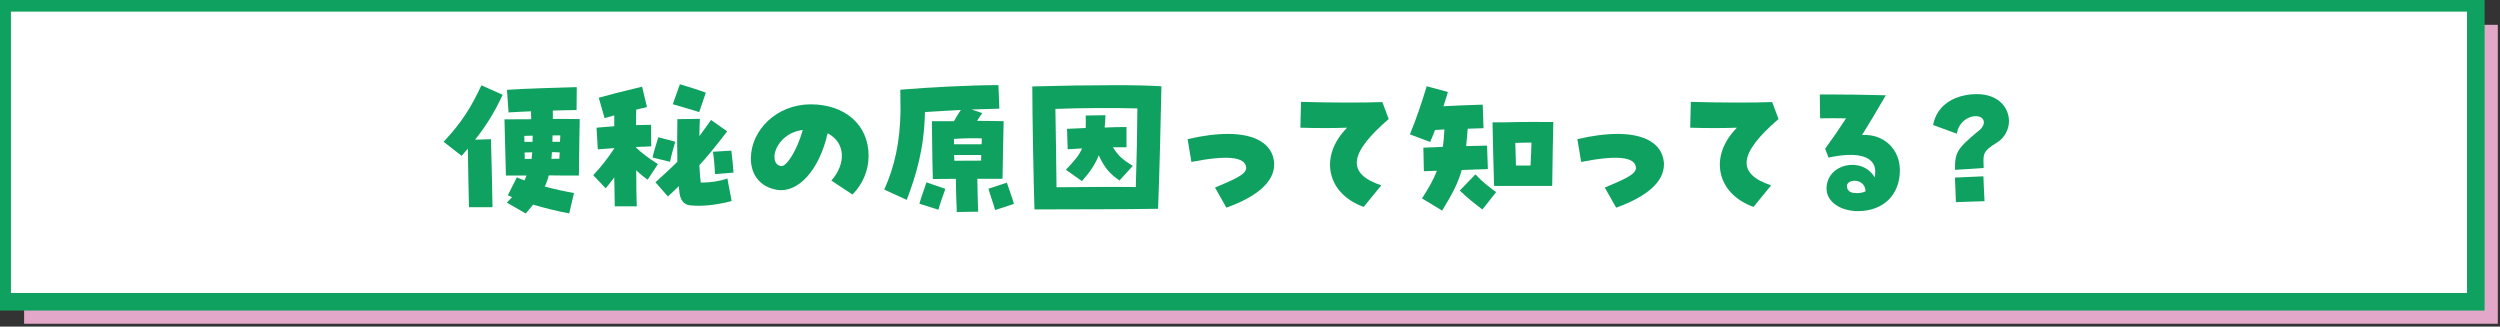 <?xml version="1.0" encoding="UTF-8"?>
<svg xmlns="http://www.w3.org/2000/svg" viewBox="0 0 398 52">
  <rect x="0" y="0" width="398" height="52" fill="#333333" stroke="none"/>
  <defs>
    <style>
      .cls-1 {
        fill: #fff;
      }

      .cls-2 {
        fill: #e3a8c9;
      }

      .cls-3 {
        fill: #0fa160;
      }

      .cls-4 {
        isolation: isolate;
      }

      .cls-5 {
        fill: none;
        stroke: #0fa160;
        stroke-miterlimit: 10;
        stroke-width: 2.8px;
      }

      .cls-6 {
        mix-blend-mode: multiply;
      }
    </style>
  </defs>
  <g class="cls-4">
    <g id="_レイヤー_2" data-name="レイヤー 2">
      <g>
        <g>
          <g class="cls-6">
            <rect class="cls-2" x="3.84" y="3.95" width="393.81" height="47.59"/>
          </g>
          <rect class="cls-1" x=".34" y=".45" width="393.81" height="47.59"/>
          <rect class="cls-5" x=".34" y=".45" width="393.81" height="47.59"/>
        </g>
        <g>
          <path class="cls-3" d="M74.47,23.68l-.98,1.13-2.87-2.24c2.9-3.07,4.41-5.54,6.02-8.99l3.38,1.51c-1.33,2.9-2.7,5.01-4.38,7.15l2.52-.08c.03,.98,.23,8.51,.25,10.83h-3.75c-.05-2.04-.15-6.75-.18-9.32Zm6.22,8.57c.3-.3,.58-.58,.83-.86l-.68-.3,1.44-2.85c.35,.15,.78,.33,1.21,.48,.13-.25,.23-.5,.33-.78h-3.28l-.23-8.94c.66,0,3.22-.02,4.26-.02-.03-.4-.03-.83-.03-1.26-1.39,.05-2.67,.13-3.58,.18l-.25-3.6c2.85-.2,8.29-.35,11.11-.43l-.03,3.65c-.91,0-2.29,.05-3.78,.08v1.33c1.56,0,3.05,0,4.28,.03-.03,1.23-.1,5.64-.13,8.99-1.41,0-3.22,0-4.79-.03-.18,.66-.38,1.24-.63,1.79,1.74,.45,3.48,.83,4.64,1.01l-.76,3.25c-1.92-.35-3.85-.83-5.74-1.39l-1.18,1.41-3.02-1.74Zm4.08-9.67c.03-.3,.03-.66,.03-.98-.45,0-.91,.03-1.33,.03,.02,.3,.02,.63,.02,.96h1.29Zm-.15,2.72c.05-.33,.08-.68,.1-1.06-.43,.03-.83,.03-1.21,.03,.03,.33,.03,.68,.03,1.03h1.08Zm4.43-.03c.03-.35,.03-.71,.05-1.01-.38-.03-.81-.03-1.23-.03l-.08,1.06c.38,0,.81-.03,1.26-.03Zm.1-2.7c.02-.38,.02-.71,.05-1.01h-1.23c0,.35-.03,.68-.03,1.01h1.21Z"/>
          <path class="cls-3" d="M94.44,27.89c1.26-1.34,2.27-2.62,3.35-4.26v-.05c-.98,.08-1.91,.13-2.62,.2l-.2-3.45c.66-.05,1.36-.13,2.82-.23v-1.74c-.53,.15-1.06,.3-1.54,.45l-.93-3.25c1.79-.5,3.35-.91,6.9-1.76l.78,3.25c-.55,.13-1.13,.25-1.71,.4-.03,.48-.03,.88-.03,2.47,.88-.03,1.74-.05,2.39-.05l.03,3.43c-.66,.02-1.51,.05-2.42,.1v.08c.78,.78,1.84,1.59,3.48,2.65l-1.64,2.49c-.6-.45-1.26-.98-1.81-1.51,0,2.17,.03,4.16,.08,5.74h-3.5c-.03-1.31-.05-2.85-.08-4.61-.33,.48-.71,.93-1.36,1.74l-1.99-2.09Zm9.45-2.82c.15-.75,.6-2.19,.91-3.22l2.7,.71c-.28,1.01-.63,2.17-.83,3.2l-2.77-.68Zm.45,3.96c1.64-1.49,2.65-2.42,3.5-3.28-.05-1.92-.05-4.03,0-6.78l3.58-.05c-.03,1.01-.08,1.92-.08,2.75,.55-.73,1.16-1.59,1.86-2.57l2.57,1.81c-1.84,2.39-3.15,4.01-4.43,5.39,.08,1.54,.13,2.17,.23,2.77,1.64,0,3.05-.23,4.23-.66l.68,3.6c-2.57,.66-4.76,.88-6.62,.68-1.01-.1-1.59-.86-1.71-2.19-.03-.28-.05-.58-.08-.86-.53,.53-1.11,1.06-1.74,1.64l-1.99-2.27Zm2.77-12.45l1.13-3.17c1.31,.38,3.27,1.01,4.13,1.34l-1.06,3.1c-1.08-.38-3.1-.91-4.21-1.26Zm6.4,7.58l2.92-.18c.15,1.18,.3,2.72,.35,3.5l-2.95,.23c-.05-1.21-.18-2.62-.33-3.55Z"/>
          <path class="cls-3" d="M132.36,28.75c2.44-2.8,2.17-6.12-.6-7.53-1.33,5.87-4.71,9.6-8.14,8.99-2.54-.45-4.08-2.32-4.08-4.96,0-4.58,4.16-8.64,9.52-8.64s9.22,3.17,9.22,8.19c0,2.32-.93,4.53-2.57,6.17l-3.35-2.22Zm-4.56-8.06c-2.87,.35-4.46,2.62-4.51,4.21,0,.58,.15,1.39,1.03,1.54,.91,.18,2.62-2.64,3.48-5.74Z"/>
          <path class="cls-3" d="M152.19,28.47l-3.68,.03c-.13-4.01-.1-6.98-.15-9.2h3.5c.3-.5,.6-1.06,1.11-1.79-1.86,.1-3.8,.2-5.72,.33-.1,5.84-1.44,10.18-2.9,13.98l-3.58-1.64c1.66-3.65,2.52-7.61,2.59-12.47l-.03-3.43c4.81-.4,11.36-.73,15.62-.73l.15,3.75c-1.31,.03-2.82,.08-4.41,.13l1.69,.58c-.33,.43-.58,.83-.83,1.23,1.39,0,2.64,.03,4.23,.05-.03,1.86-.13,5.57-.18,9.17h-4.01c.03,2.47,.08,3.25,.13,5.24l-3.4,.05c-.08-2.14-.13-3.07-.15-5.29Zm-5.82,3.96c.25-1.01,.81-2.34,1.11-3.4l3.02,1.03c-.35,1.01-.81,2.27-1.11,3.33l-3.02-.96Zm9.9-9.47c.03-.35,.03-.65,.03-.93-1.49-.05-2.54-.03-4.43,.08,0,.28,.02,.55,.02,.86h4.38Zm-.08,2.6c0-.3,.02-.61,.02-.88h-4.31c0,.3,.03,.6,.03,.91,1.56,0,2.75,0,4.26-.02Zm1.18,4.48l2.92-.96c.35,1.06,.83,2.29,1.13,3.38l-3,.98c-.28-1.06-.76-2.32-1.06-3.4Z"/>
          <path class="cls-3" d="M164.34,13.76c4.69-.13,9.27-.2,13.18-.2,2.92,0,5.47,.05,7.38,.18-.1,4.96-.28,12.8-.53,19.5-5.84,.08-11.82,.08-19.68,.1-.13-3.6-.35-15.24-.35-19.57Zm16.48,16.02c.15-4.69,.23-9.12,.25-12.52-3.55-.1-9.27-.08-13.05,.08,.08,4.16,.13,8.79,.18,12.47,4.06-.03,8.94-.08,12.62-.03Zm-11.13-2.75c1.26-1.34,2.07-2.22,2.57-3.4-.86,.05-1.64,.1-2.29,.13l-.1-3.25c.78-.03,1.84-.08,2.97-.13,.03-.58,.03-1.23,0-1.99l3.15-.05c-.02,.71-.08,1.36-.13,1.96,1.26-.05,2.49-.08,3.48-.08v3.22h-2.17c.93,1.49,1.69,2.04,3.17,2.97l-2.12,2.32c-1.46-.98-2.42-2.04-3.3-4.01-.55,1.41-1.39,2.67-2.67,4.11l-2.57-1.81Z"/>
          <path class="cls-3" d="M193.43,29.86c3.1-1.31,5.06-2.12,4.96-3.2-.15-1.71-3.05-1.99-8.72-.88l-.6-3.63c2.34-.55,4.51-.83,6.42-.83,4.36,0,7,1.59,7.33,4.38,.03,.18,.03,.3,.03,.48,0,2.72-2.62,5.09-7.61,6.88l-1.81-3.2Z"/>
          <path class="cls-3" d="M214.45,20.33c-2.19,.08-4.91,.08-7.43,0l.1-4.11c5.01,.13,9.7,.15,12.95,.03l1.01,2.7c-6.37,5.49-6.73,8.69-1.18,10.56l-2.8,3.43c-5.9-2.12-7.15-8.06-2.65-12.6Z"/>
          <path class="cls-3" d="M226.38,31.59c.96-1.49,1.76-2.82,2.37-4.41-.73,.03-1.41,.05-2.07,.08l-.08-3.75c.91-.05,1.96-.08,3.1-.13,.13-.83,.2-1.74,.25-2.77-.48,.03-.98,.05-1.49,.08-.23,.63-.5,1.28-.78,1.91l-3.22-1.21c.96-2.34,1.89-5.04,2.67-7.66l3.38,.91c-.23,.75-.45,1.51-.71,2.27,2.09-.1,4.13-.2,6.25-.25l.13,3.75c-.83,.03-1.66,.05-2.52,.08-.08,1.03-.15,1.94-.25,2.77,1.21-.03,2.37-.05,3.33-.08l.13,3.73c-1.11,.05-2.59,.1-4.16,.15-.65,2.32-1.64,4.01-3.12,6.47l-3.2-1.94Zm6.02-1.26l2.49-2.57c1.03,1.13,2.24,2.07,3.3,2.82l-2.19,2.77c-1.33-1.01-2.34-1.79-3.6-3.02Zm5.21-10.86h2.07c3.17-.08,4.69-.05,7.61-.05-.03,1.41-.15,6.52-.18,10.18h-9.25c-.1-3.85-.2-6.58-.25-10.13Zm3.73,6.88h2.32c.08-1.56,.13-2.75,.15-3.65-.91,0-1.54,.02-2.57,.05,.02,1.13,.08,2.34,.1,3.6Z"/>
          <path class="cls-3" d="M255.48,29.86c3.1-1.31,5.06-2.12,4.96-3.2-.15-1.71-3.05-1.99-8.72-.88l-.6-3.63c2.34-.55,4.51-.83,6.42-.83,4.36,0,7,1.59,7.33,4.38,.03,.18,.03,.3,.03,.48,0,2.72-2.62,5.09-7.61,6.88l-1.81-3.2Z"/>
          <path class="cls-3" d="M276.51,20.33c-2.19,.08-4.91,.08-7.43,0l.1-4.11c5.01,.13,9.7,.15,12.95,.03l1.01,2.7c-6.37,5.49-6.73,8.69-1.18,10.56l-2.8,3.43c-5.9-2.12-7.15-8.06-2.65-12.6Z"/>
          <path class="cls-3" d="M290.78,30.06c0-4.06,5.69-5.21,7.66-1.84,.08-.23,.1-.53,.1-.91,0-2.42-2.77-3.25-7.43-2.22l-.55-1.41c1.36-1.86,2.14-3.02,3.33-4.84-1.21-.03-2.75-.03-4.13,0l-.05-3.8h1.94c2.32,0,4.69,.03,8.57,.13-1.69,2.92-2.54,4.31-3.78,6.32,3.43-.2,6.02,2.22,6.02,5.62,0,3.93-2.65,6.5-6.68,6.5-2.85,0-4.99-1.54-4.99-3.55Zm6.22,.4c-.08-2.12-2.87-2.02-2.97-.91-.03,.76,.5,1.13,1.21,1.18,.66,.05,1.33-.03,1.76-.28Z"/>
          <path class="cls-3" d="M315.01,20.84c1.08-.91,.86-1.66,.63-1.92-.86-1.01-3.73-.23-4.11,2.37l-3.78-1.39c.58-3.1,3.12-4.36,5.11-4.74,.66-.13,1.26-.18,1.81-.18,3.53,0,5.16,2.19,5.16,4.33,0,1.26-.68,2.62-1.86,3.35-2.49,1.51-2.22,1.94-2.17,4.08l-4.56,.3c-.05-2.8,.35-3.38,3.75-6.22Zm-3.78,7.43l4.53-.2c.05,1.64,.1,2.32,.18,3.96l-4.56,.15c-.05-1.64-.08-2.29-.15-3.9Z"/>
        </g>
      </g>
    </g>
  </g>
</svg>